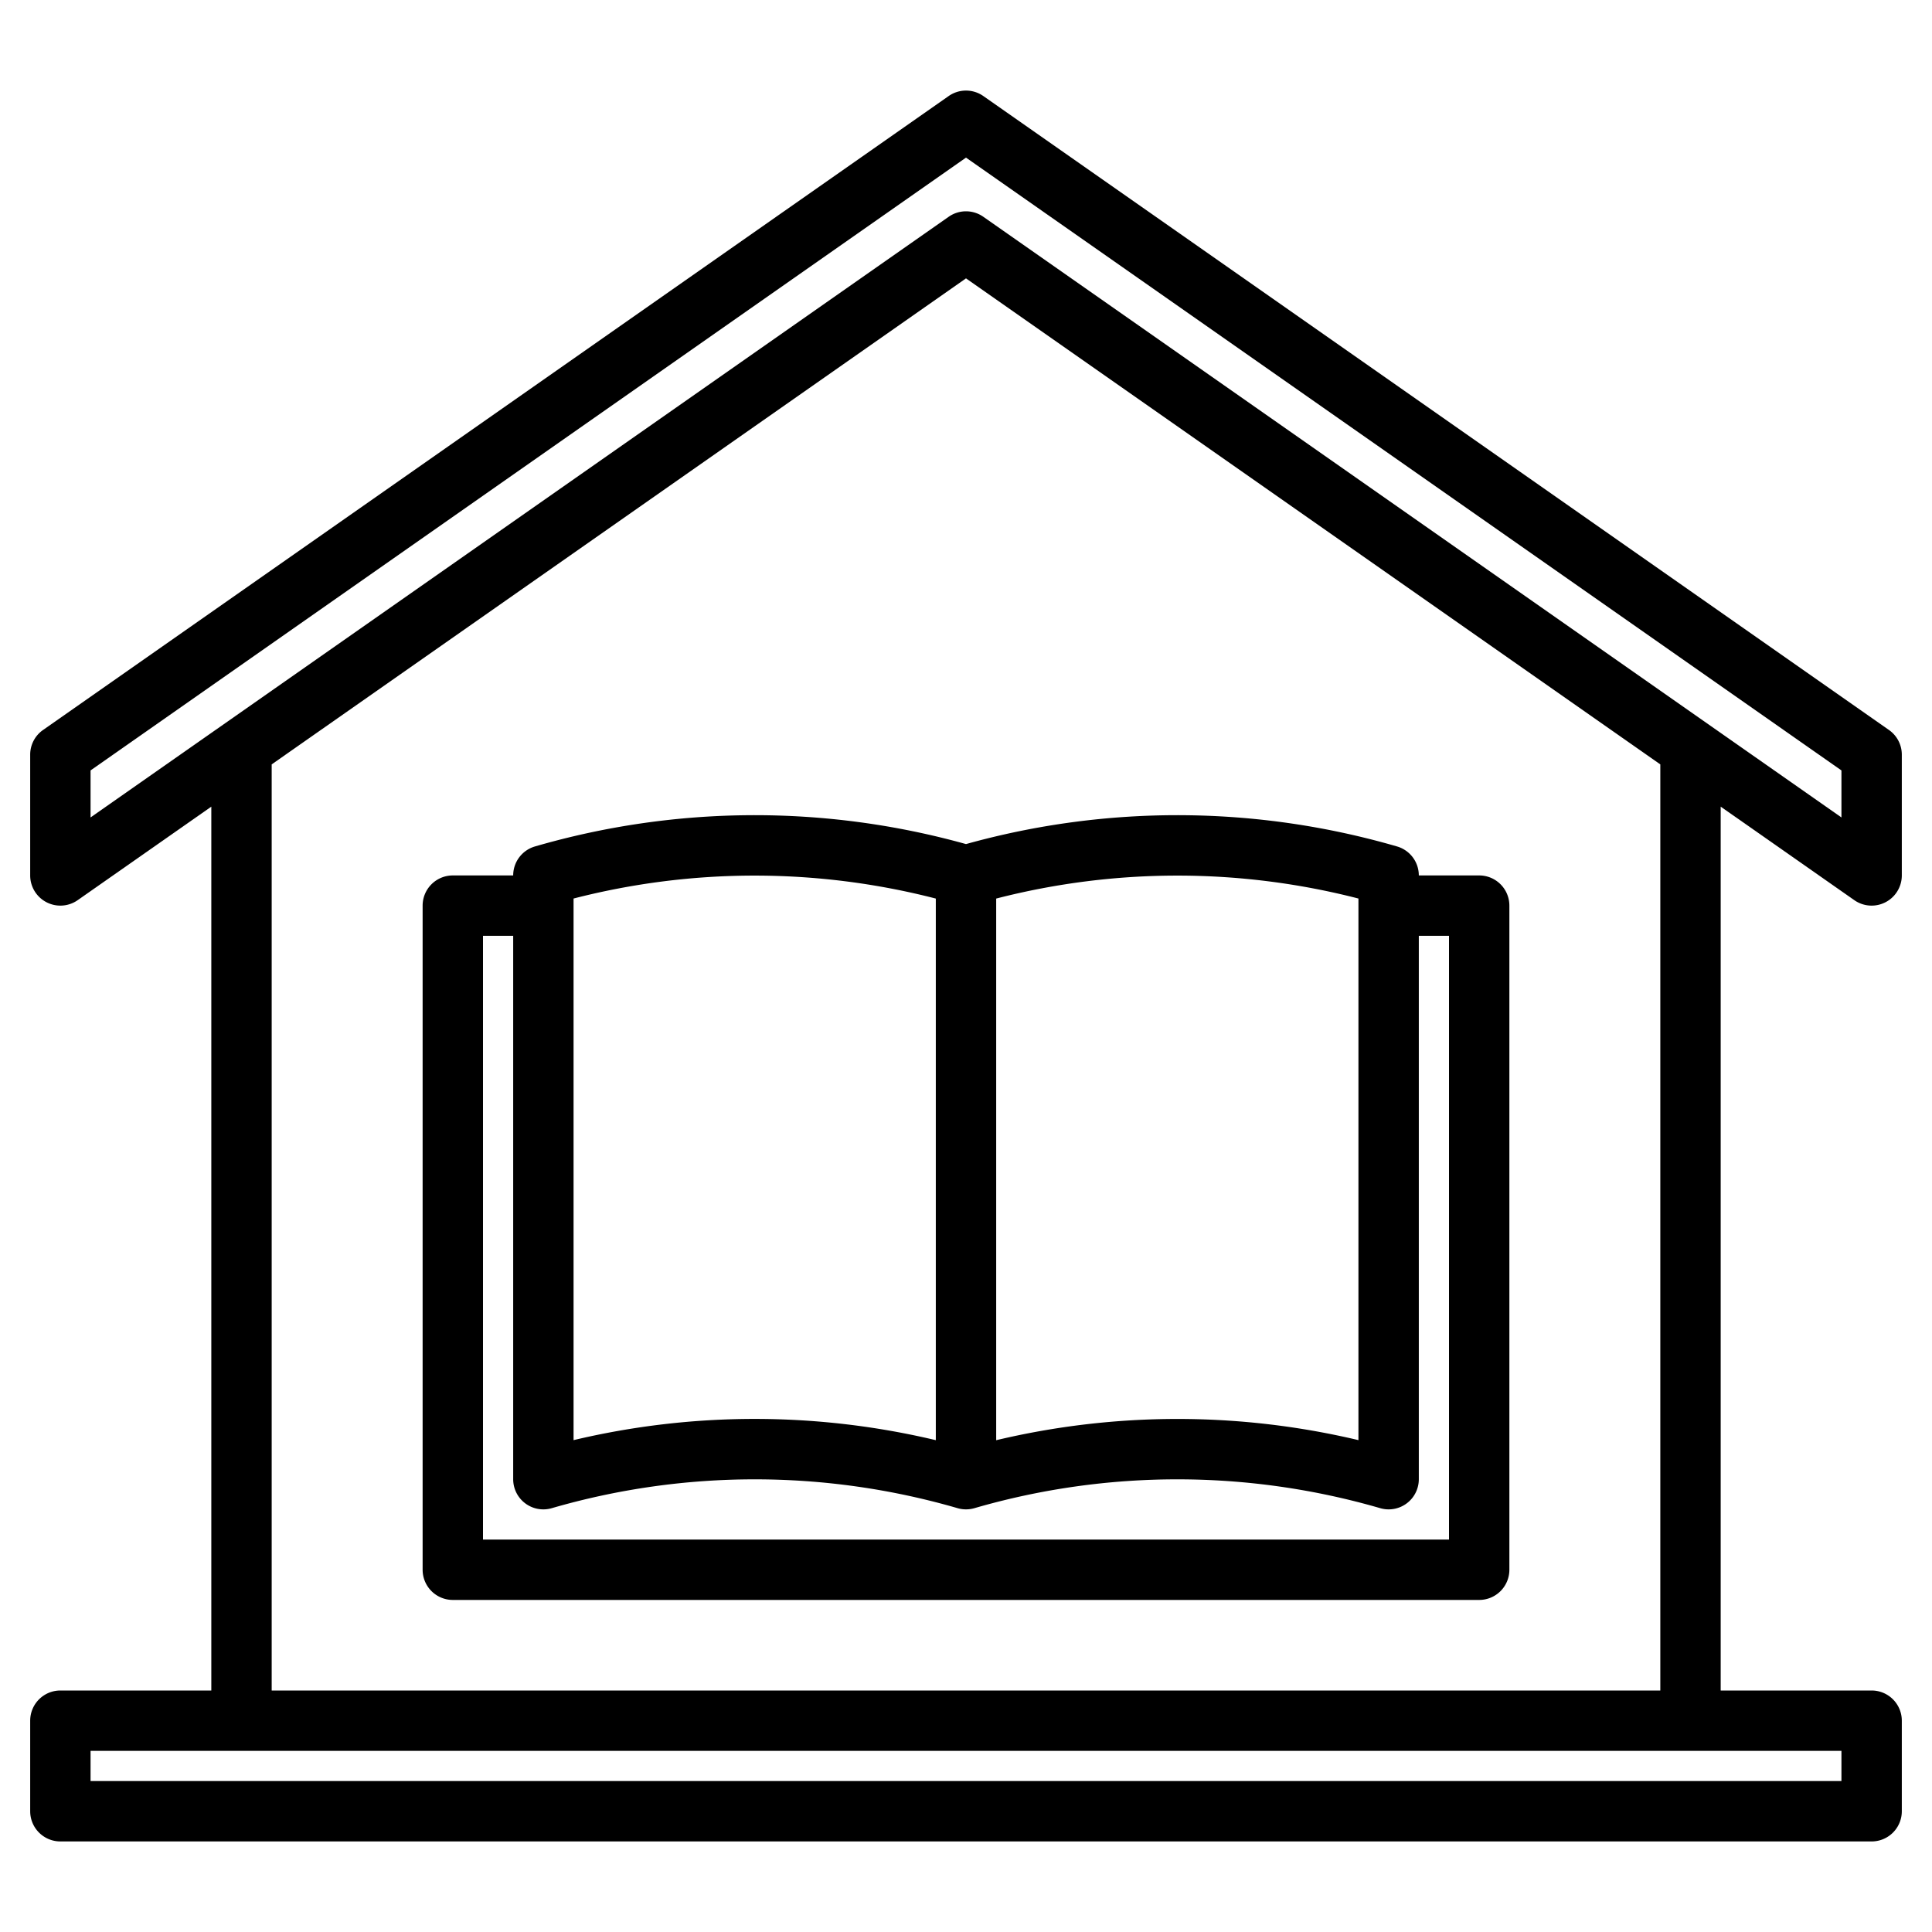 <svg xmlns="http://www.w3.org/2000/svg" width="512" height="512" viewBox="0 0 512 512"><g><path d="M491.41,238.55A8,8,0,0,0,504,232V200a7.978,7.978,0,0,0-3.41-6.55l-240-168a8,8,0,0,0-9.18,0l-240,168A7.978,7.978,0,0,0,8,200v32a8,8,0,0,0,12.59,6.55L56,213.77V448H16a8,8,0,0,0-8,8v24a8,8,0,0,0,8,8H496a8,8,0,0,0,8-8V456a8,8,0,0,0-8-8H456V213.77ZM488,464v8H24v-8ZM72,448V202.57L256,73.77l184,128.8V448ZM260.59,57.45a7.99,7.99,0,0,0-9.18,0L24,216.63V204.17L256,41.77l232,162.4v12.46Z"></path><path d="M392,232H376a8,8,0,0,0-5.8-7.69,208.662,208.662,0,0,0-114.2-.62,208.662,208.662,0,0,0-114.2.62A8,8,0,0,0,136,232H120a8,8,0,0,0-8,8V416a8,8,0,0,0,8,8H392a8,8,0,0,0,8-8V240A8,8,0,0,0,392,232Zm-128,6.13a192.437,192.437,0,0,1,96-.01V381.65a207.747,207.747,0,0,0-96,.02Zm-112-.01a192.437,192.437,0,0,1,96,.01V381.66a207.613,207.613,0,0,0-96-.01ZM384,408H128V248h8V392a7.992,7.992,0,0,0,10.2,7.69,193,193,0,0,1,107.6,0,8.024,8.024,0,0,0,4.4,0,193,193,0,0,1,107.6,0,7.847,7.847,0,0,0,2.2.31,7.99,7.99,0,0,0,8-8V248h8Z"></path></g></svg>
